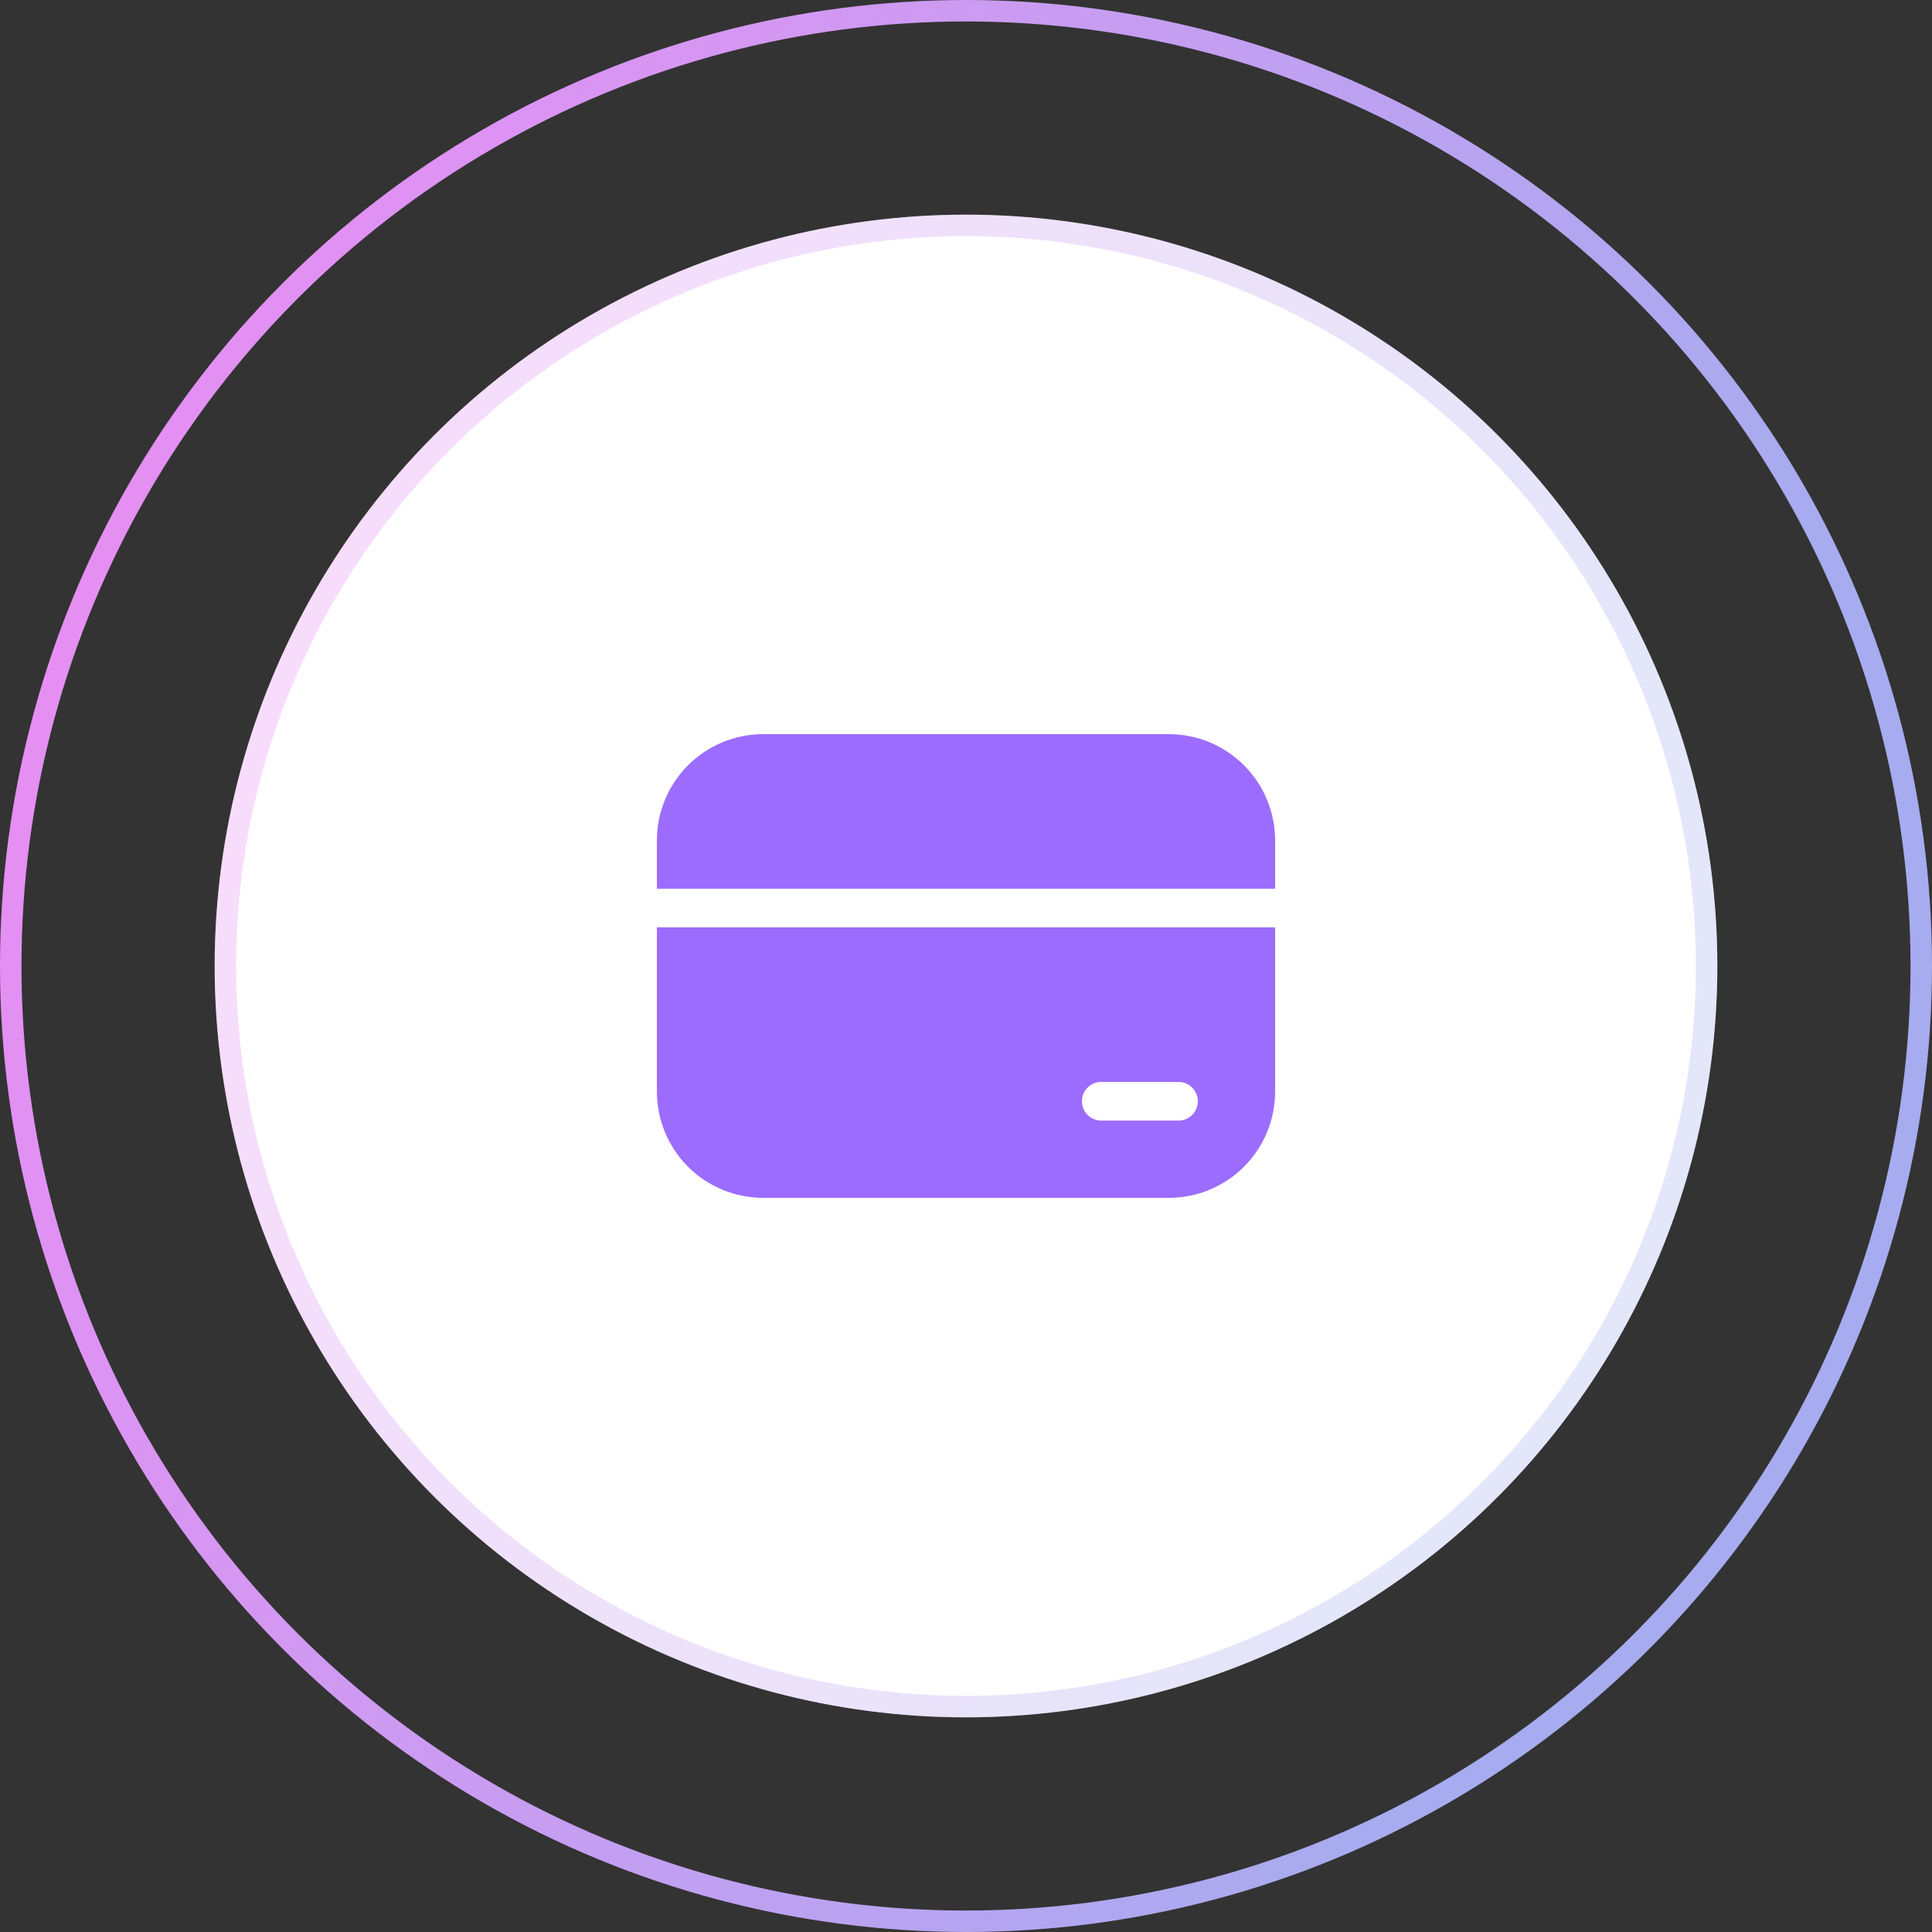 <svg viewBox="0 0 90 90" fill="none" xmlns="http://www.w3.org/2000/svg">
<rect x="0" y="0" width="90" height="90" fill="#333333" stroke="none"/>
<defs>
<linearGradient id="paint0_linear_34_87" x1="11.304" y1="-35.714" x2="96.414" y2="-8.016" gradientUnits="userSpaceOnUse">
<stop stop-color="#F08AF4"/>
<stop offset="1" stop-color="#A6ACEF"/>
</linearGradient>
<linearGradient id="paint1_linear_34_87" x1="18.792" y1="-17.778" x2="84.989" y2="3.765" gradientUnits="userSpaceOnUse">
<stop stop-color="#F08AF4"/>
<stop offset="1" stop-color="#A6ACEF"/>
</linearGradient>
</defs>
<circle cx="45" cy="45" r="44.5" stroke="url(#paint0_linear_34_87)"/>
<circle cx="45" cy="45" r="35" fill="white"/>
<circle cx="45" cy="45" r="34.5" stroke="url(#paint1_linear_34_87)" stroke-opacity="0.3"/>
<path d="M35.55 34.2C34.237 34.2 32.978 34.722 32.05 35.65C31.122 36.578 30.6 37.837 30.6 39.15V41.4H59.4V39.15C59.4 37.837 58.879 36.578 57.95 35.65C57.022 34.722 55.763 34.2 54.45 34.2H35.55ZM59.4 43.2H30.6V50.85C30.6 52.163 31.122 53.422 32.05 54.35C32.978 55.279 34.237 55.8 35.55 55.8H54.45C55.763 55.8 57.022 55.279 57.95 54.35C58.879 53.422 59.4 52.163 59.4 50.85V43.2ZM51.3 50.4H54.9C55.139 50.4 55.368 50.495 55.536 50.664C55.705 50.833 55.8 51.062 55.8 51.3C55.8 51.539 55.705 51.768 55.536 51.937C55.368 52.105 55.139 52.2 54.9 52.2H51.3C51.061 52.2 50.832 52.105 50.664 51.937C50.495 51.768 50.4 51.539 50.4 51.3C50.4 51.062 50.495 50.833 50.664 50.664C50.832 50.495 51.061 50.4 51.3 50.4Z" fill="#9C6CFE"/>
</svg>